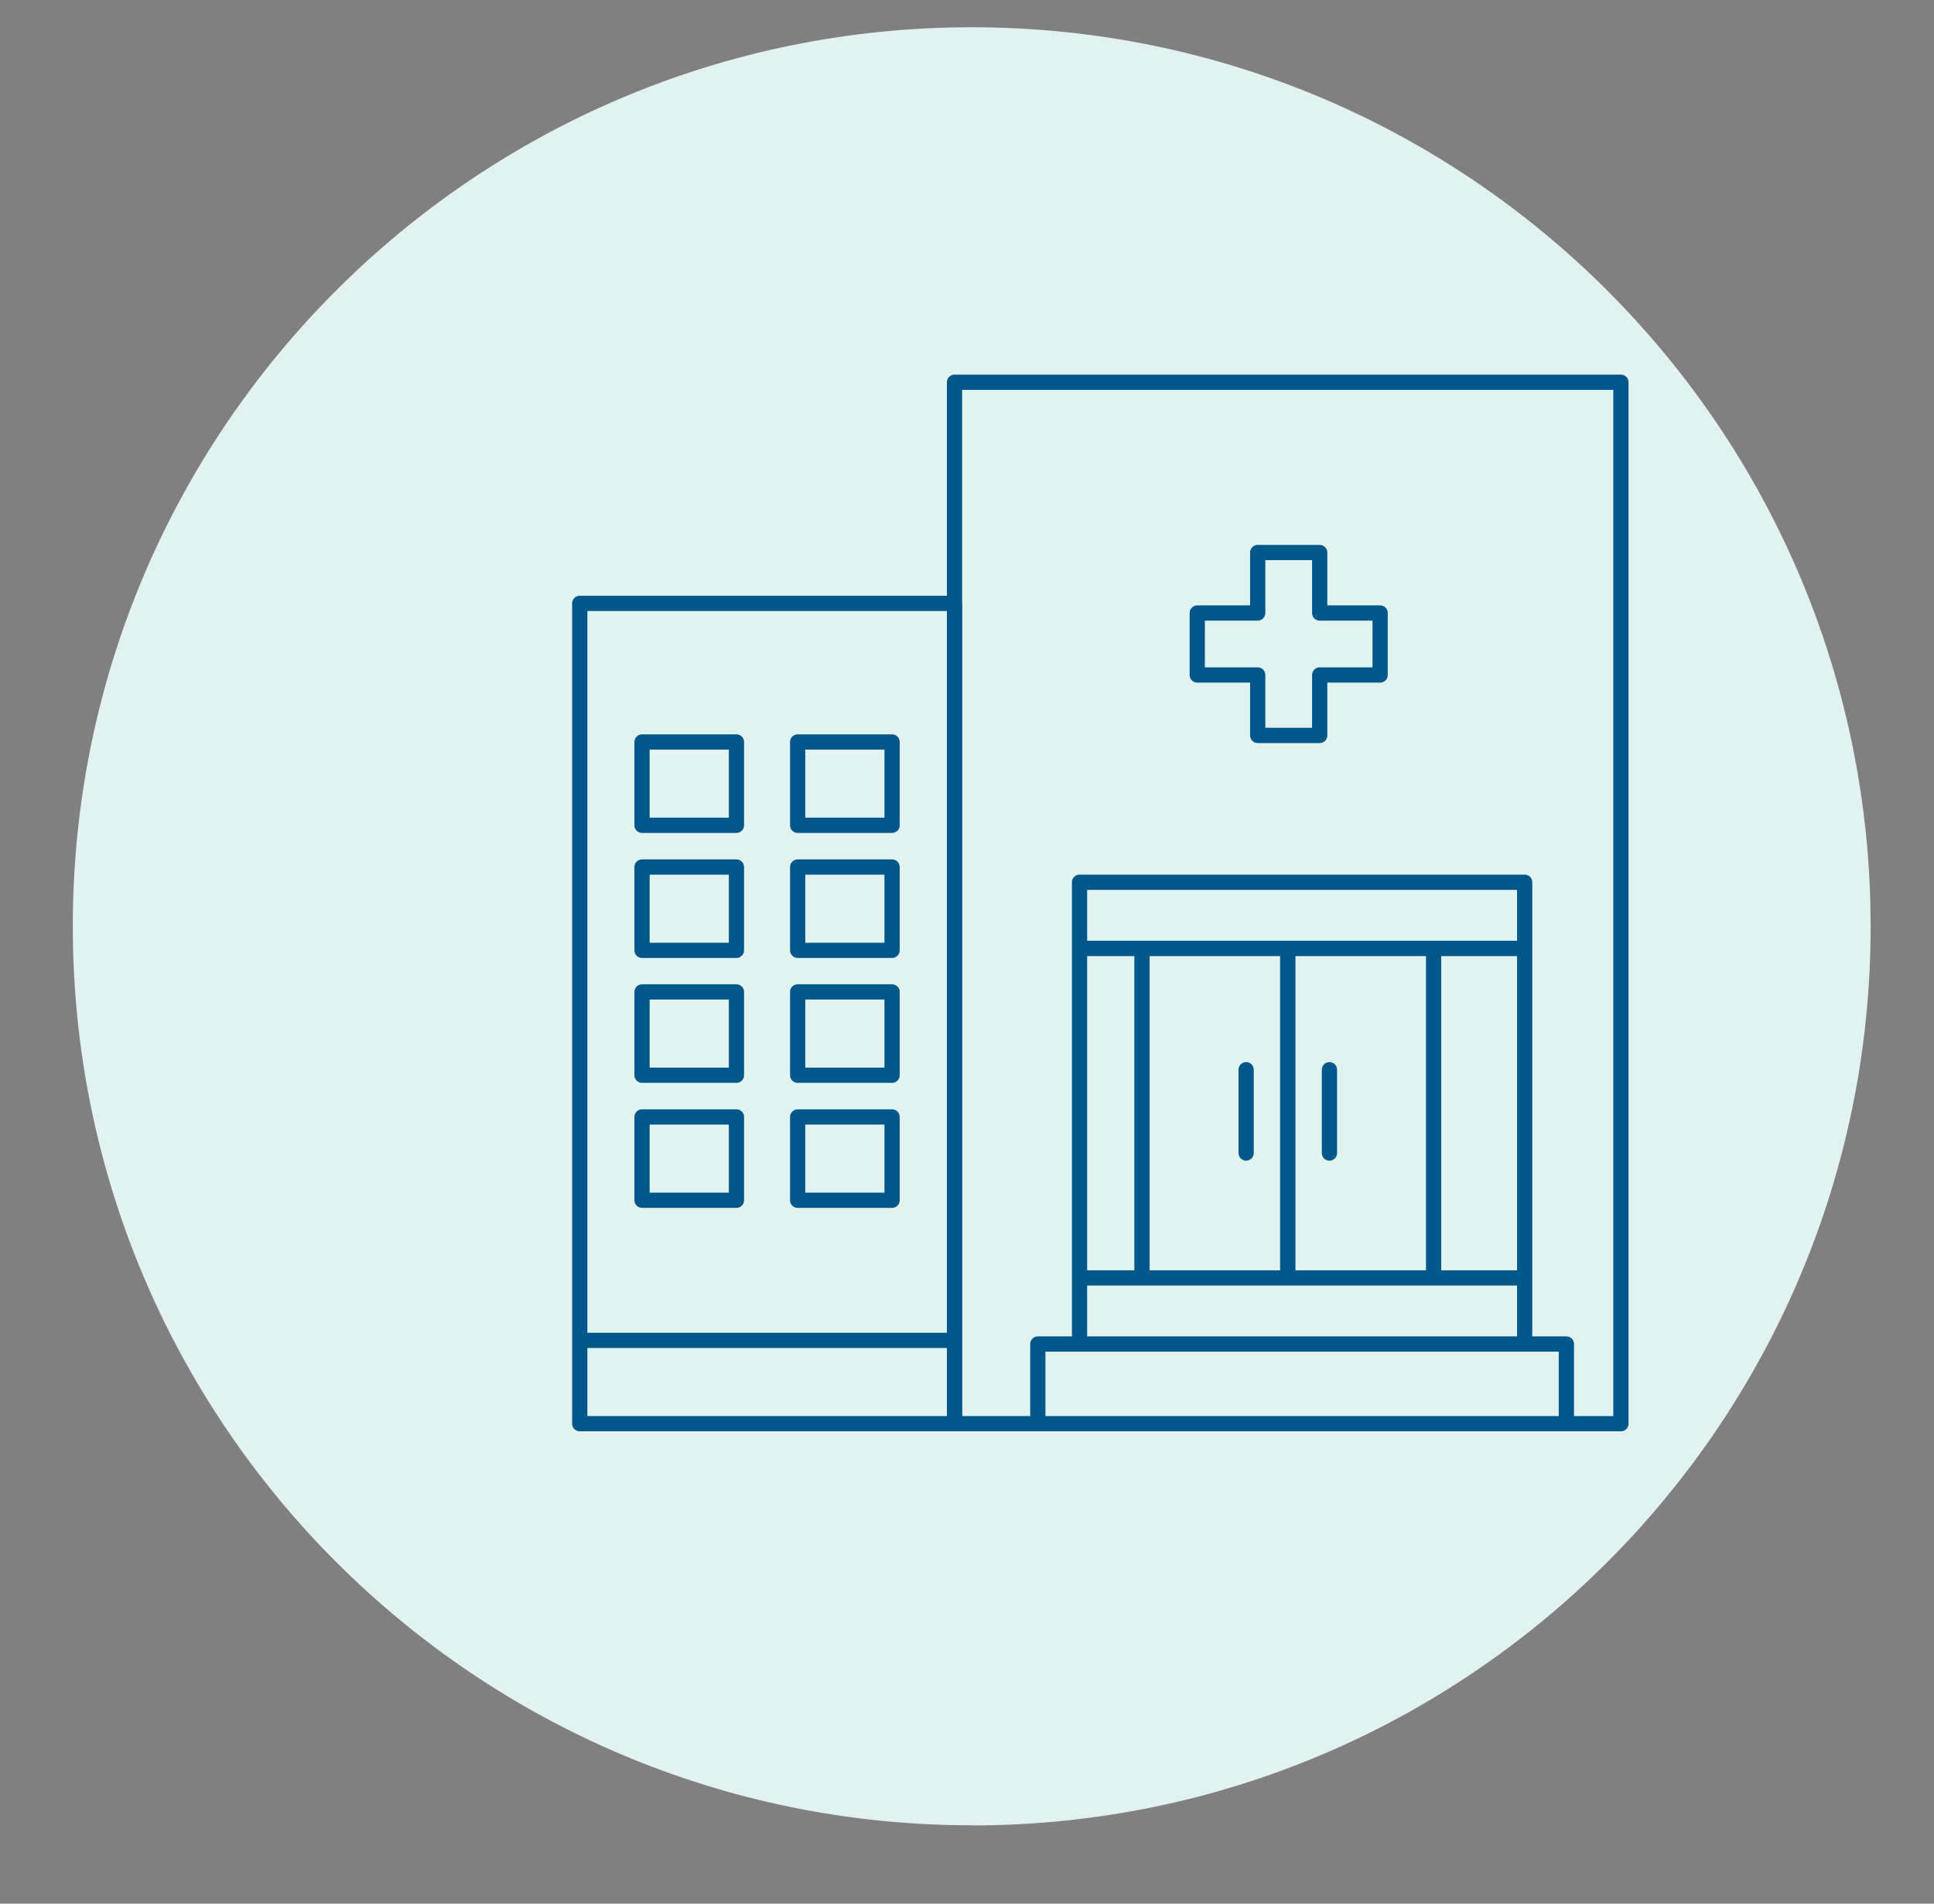 <?xml version="1.0" encoding="UTF-8"?><svg xmlns="http://www.w3.org/2000/svg" id="Layer_16830a03b8c1c5" data-name="Layer 1" viewBox="0 0 127 125" aria-hidden="true" width="127px" height="125px">
  <rect x="0" y="0" width="127" height="125" fill="#808080" stroke="none"/>
  <defs><linearGradient class="cerosgradient" data-cerosgradient="true" id="CerosGradient_id7930002f0" gradientUnits="userSpaceOnUse" x1="50%" y1="100%" x2="50%" y2="0%"><stop offset="0%" stop-color="#d1d1d1"/><stop offset="100%" stop-color="#d1d1d1"/></linearGradient><linearGradient/>
    <style>
      .cls-1-6830a03b8c1c5{
        fill: none;
        stroke: #005789;
        stroke-linecap: round;
        stroke-linejoin: round;
      }

      .cls-2-6830a03b8c1c5{
        fill: #e1f2f0;
      }
    </style>
  </defs>
  <path class="cls-2-6830a03b8c1c5" d="M63.81,119.86c32.6,0,59.03-26.43,59.03-59.03S96.42,1.79,63.81,1.79,4.78,28.22,4.78,60.82s26.43,59.03,59.03,59.03"/>
  <path class="cls-1-6830a03b8c1c5" d="M90.63,40.25h-3.97v-3.97h-4.07v3.97h-3.97v4.07h3.97v3.97h4.07v-3.97h3.97v-4.07ZM48.36,78.81h-6.2v-5.47h6.2v5.47ZM48.36,70.6h-6.2v-5.47h6.2v5.47ZM48.36,62.4h-6.2v-5.47h6.2v5.47ZM48.36,54.19h-6.2v-5.47h6.2v5.47ZM58.58,78.81h-6.2v-5.47h6.2v5.47ZM58.58,70.6h-6.2v-5.47h6.2v5.47ZM58.58,62.4h-6.2v-5.47h6.2v5.47ZM58.58,54.19h-6.2v-5.47h6.2v5.47ZM81.83,70.24v5.47M87.3,70.24v5.47M94.14,83.91h-9.57v-21.64h9.57v21.64ZM84.56,83.91h-9.57v-21.64h9.57v21.64ZM100.12,83.91h-29.23v-21.64h29.23v21.64ZM100.12,57.93h-29.23v4.35h29.23v-4.35ZM100.12,83.91h-29.23v4.34h29.23v-4.34ZM102.86,93.48h-34.71v-5.23h34.71v5.23ZM38.07,93.48h24.62v-5.47h-24.62v5.47ZM38.07,93.48h24.62v-53.86h-24.62v53.86ZM106.44,93.48h-43.76V25.1h43.76v68.38Z"/>
</svg>